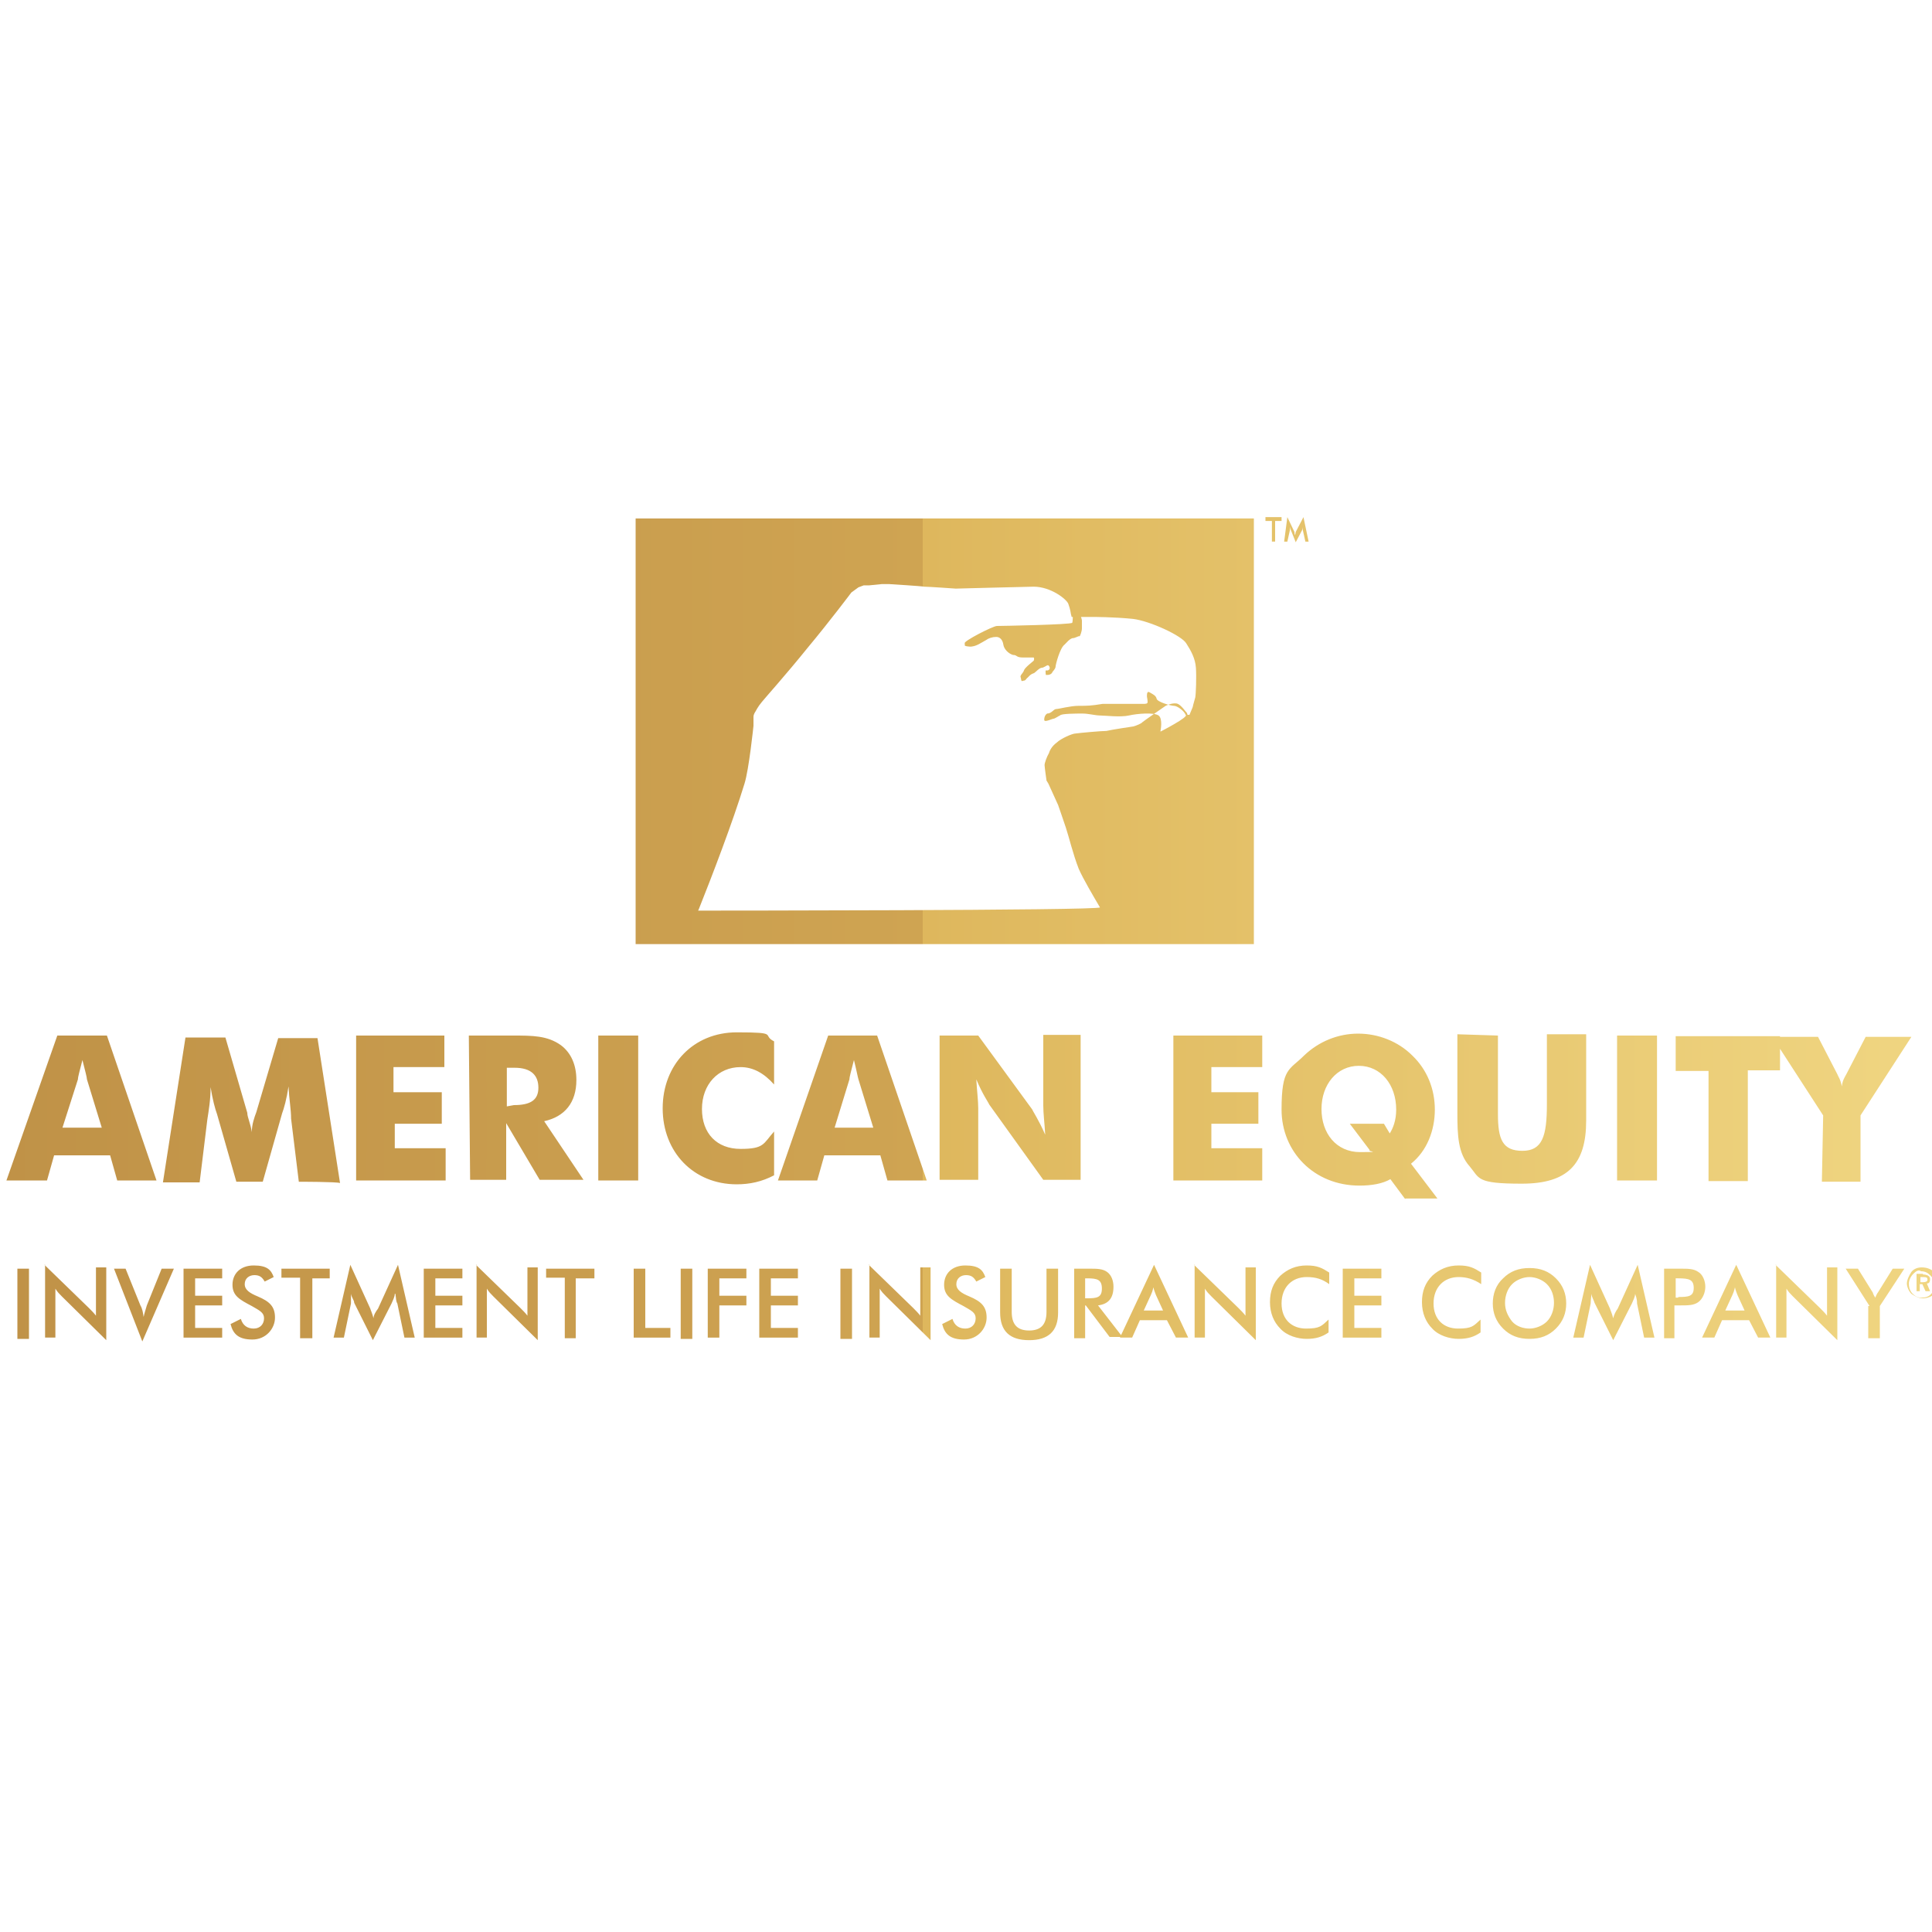 <?xml version="1.0" encoding="UTF-8"?>
<svg id="Layer_1" data-name="Layer 1" xmlns="http://www.w3.org/2000/svg" xmlns:xlink="http://www.w3.org/1999/xlink" version="1.1" viewBox="0 0 300 300">
  <defs>
    <style>
      .cls-1 {
        clip-path: url(#clippath);
      }

      .cls-2 {
        fill: none;
      }

      .cls-2, .cls-3 {
        stroke-width: 0px;
      }

      .cls-3 {
        fill: url(#linear-gradient);
      }
    </style>
    <clipPath id="clippath">
      <path class="cls-2" d="M1.3,189.9h294.4M8.9,160.8h7.7l7.7,22.5h-6.1l-1.1-3.9h-8.7l-1.1,3.9H1l7.9-22.5ZM15.8,175.1l-2.3-7.5c0-.3-.3-1.4-.7-3-.4,1.6-.7,2.6-.7,3l-2.4,7.5h6.1ZM46.4,183.5l-1.2-9.8c0-1.4-.3-3-.4-5-.3,2-.7,3.4-1,4.2l-3,10.6h-4.1l-3-10.5c-.3-.8-.7-2.3-1-4.2,0,2-.3,3.7-.5,5l-1.2,9.8h-5.7l3.5-22.5h6.2l3.4,11.7c0,.7.5,1.6.7,3,0-1.2.4-2.3.7-3.1l3.4-11.5h6.1l3.5,22.5c-.5-.2-6.4-.2-6.4-.2ZM55.2,160.8h13.8v4.9h-7.9v3.9h7.5v4.9h-7.3v3.8h7.9v5h-13.9v-22.5h0ZM72.8,160.8h6.8c3.1,0,5.4,0,7.5,1.5,1.6,1.2,2.4,3.1,2.4,5.4,0,3.5-1.8,5.7-5,6.4l6.1,9.1h-6.8l-5.2-8.8v8.8h-5.6l-.2-22.4h0ZM79.8,171.6c2.6,0,3.8-.8,3.8-2.7s-1.1-3.1-3.7-3.1h-1.2v6l1.1-.2h0ZM92.9,160.8h6.2v22.5h-6.2v-22.5ZM120.2,168.4c-1.6-1.8-3.3-2.7-5.2-2.7-3.5,0-6,2.7-6,6.5s2.3,6.2,6,6.2,3.5-.8,5.2-2.7v6.8c-1.9,1-3.8,1.4-5.8,1.4-6.7,0-11.5-5-11.5-11.8s4.8-11.8,11.5-11.8,3.8.4,5.8,1.4v6.7ZM128.6,160.8h7.6l7.7,22.5h-6.1l-1.1-3.9h-8.7l-1.1,3.9h-6.1l7.8-22.5ZM135.6,175.1l-2.3-7.5c-.1-.3-.3-1.4-.7-3-.4,1.6-.7,2.6-.7,3l-2.3,7.5h6ZM145.9,160.8h6l8.4,11.5c.1.3,1,1.6,2,3.9-.1-1.8-.3-3.3-.3-4.5v-11h5.8v22.5h-5.8l-8.4-11.7c-.1-.3-1-1.5-2-3.9.1,1.8.3,3.3.3,4.5v11.1h-6v-22.4h0ZM182.1,160.8h13.9v4.9h-7.9v3.9h7.3v4.9h-7.3v3.8h7.9v5h-13.8v-22.5h0ZM218.2,186.2l-2.3-3.1c-1.2.7-2.9,1-4.8,1-7.1,0-12.1-5.3-12.1-11.8s1.2-6.1,3.5-8.4c2.3-2.2,5.3-3.4,8.4-3.4s6.2,1.2,8.4,3.4c2.3,2.2,3.5,5.2,3.5,8.4s-1.2,6.4-3.7,8.4l4.1,5.4h-5ZM215.8,176c.5-.8,1-2,1-3.7,0-3.9-2.4-6.8-5.8-6.8s-5.8,2.9-5.8,6.7,2.3,6.7,6,6.7,1-.1,1.5-.3l-3.1-4.1h5.3l.9,1.5ZM232.6,160.8v12.2c0,3.9.7,5.7,3.8,5.7s3.8-2.3,3.8-7.2v-10.9h6.1v13.4c0,6.8-2.9,9.8-10,9.8s-6.5-.8-8.1-2.7c-1.8-2-1.9-4.8-1.9-8.3v-12.2l6.3.2h0ZM251.1,160.8h6.2v22.5h-6.2v-22.5h0ZM265.2,166.3h-5v-5.4h16.2v5.3h-5v17.2h-6.1v-17.1h-.1ZM283.1,173.2l-7.9-12.2h7.1l3,5.8c.1.3.5.8.7,1.9.1-1,.5-1.5.7-1.9l3-5.8h7.1l-7.9,12.2v10.3h-6l.2-10.3h0ZM2.7,197h1.8v10.9h-1.8v-10.9ZM6.9,196.4l6.9,6.7c.4.4.8.8,1.1,1.2v-7.5h1.6v11.3l-6.9-6.8c-.4-.4-.7-.7-1-1.2v7.6h-1.6v-11.3h0ZM17.7,197h1.8l2.3,5.7c.3.5.4,1.1.5,1.8.1-.5.3-1.1.5-1.8l2.3-5.7h1.9l-4.9,11.3-4.4-11.3ZM28.5,197h6v1.5h-4.2v2.7h4.2v1.5h-4.2v3.5h4.2v1.5h-6v-10.7ZM37.4,204.8c.3,1,1,1.5,2,1.5s1.6-.7,1.6-1.6-.7-1.2-1.9-1.9c-1.9-1-3-1.6-3-3.3s1.2-3,3.3-3,2.7.7,3.1,1.8l-1.4.7c-.4-.7-.8-1-1.6-1s-1.5.5-1.5,1.4.8,1.4,2,1.9c1.9.8,2.7,1.6,2.7,3.3s-1.4,3.4-3.5,3.4-3-.8-3.4-2.4l1.6-.8ZM48.4,207.8h-1.8v-9.4h-2.9v-1.4h7.5v1.5h-2.7v9.3h0ZM61.3,200.9c0,.5-.3,1-.5,1.5l-2.9,5.7-2.9-5.8c0-.4-.4-.8-.5-1.4,0,.5,0,1,0,1.5l-1.1,5.3h-1.6l2.6-11.3,3.1,6.8c0,.1.3.7.5,1.5,0-.5.4-1.1.7-1.5l3.1-6.8,2.6,11.3h-1.6l-1.1-5.3c-.2-.3-.2-.7-.3-1.5ZM65.8,197h6v1.5h-4.2v2.7h4.2v1.5h-4.2v3.5h4.2v1.5h-6c0,.1,0-10.7,0-10.7ZM73.9,196.4l6.9,6.7c.4.4.8.8,1.1,1.2v-7.5h1.6v11.3l-6.9-6.8c-.4-.4-.7-.7-1-1.2v7.6h-1.6v-11.3h0ZM89.5,207.8h-1.8v-9.4h-2.9v-1.4h7.5v1.5h-2.9v9.3h.1ZM98.4,197h1.8v9.2h3.9v1.5h-5.7v-10.7h0ZM105.7,197h1.8v10.9h-1.8v-10.9ZM109.9,197h6v1.5h-4.2v2.7h4.2v1.5h-4.2v5h-1.8v-10.7h0ZM117.9,197h6v1.5h-4.2v2.7h4.2v1.5h-4.2v3.5h4.2v1.5h-6v-10.7ZM130.5,197h1.8v10.9h-1.8v-10.9ZM134.9,196.4l6.9,6.7c.4.4.8.8,1.1,1.2v-7.5h1.6v11.3l-6.9-6.8c-.4-.4-.7-.7-1-1.2v7.6h-1.6v-11.3h-.1ZM147.9,204.8c.3,1,1,1.5,2,1.5s1.6-.7,1.6-1.6-.7-1.2-1.9-1.9c-1.9-1-3-1.6-3-3.3s1.2-3,3.3-3,2.7.7,3.1,1.8l-1.4.7c-.4-.7-.8-1-1.6-1s-1.5.5-1.5,1.4.8,1.4,2,1.9c1.9.8,2.7,1.6,2.7,3.3s-1.4,3.4-3.5,3.4-3-.8-3.4-2.4l1.6-.8ZM157.1,197v6.7c0,1.9.8,2.9,2.7,2.9s2.7-1,2.7-2.9v-6.7h1.8v6.8c0,2.9-1.5,4.3-4.5,4.3s-4.5-1.4-4.5-4.3v-6.8h1.8ZM168.4,207.8h-1.6v-10.8h2.4c1.1,0,2,0,2.7.5s1,1.4,1,2.3c0,1.8-.8,2.7-2.4,2.9l3.8,4.9h-2l-3.7-4.9h-.1v5.1h0ZM168.8,201.6c1.5,0,2.3-.1,2.3-1.5s-.7-1.6-2.3-1.6h-.3v3.1h.3ZM181.2,205h-4.2l-1.2,2.7h-1.9l5.3-11.3,5.3,11.3h-1.9l-1.4-2.7ZM180.6,203.5l-1.1-2.4c-.1-.3-.3-.7-.4-1.2-.1.5-.3,1-.4,1.2l-1.1,2.4h3ZM185.4,196.4l6.9,6.7c.4.4.8.8,1.1,1.2v-7.5h1.6v11.3l-6.9-6.8c-.4-.4-.7-.7-1-1.2v7.6h-1.6v-11.3h-.1ZM202.9,198.3c-2.3,0-3.9,1.6-3.9,4.1s1.6,3.9,3.8,3.9,2.4-.4,3.5-1.4v2c-1,.7-2,1-3.4,1s-3.1-.5-4.1-1.6c-1-1-1.6-2.4-1.6-4.1s.5-3,1.6-4.1c1.1-1,2.4-1.6,4.1-1.6s2.4.4,3.5,1.1v1.8c-1.1-.8-2.1-1.1-3.5-1.1ZM208.5,197h6v1.5h-4.2v2.7h4.2v1.5h-4.2v3.5h4.2v1.5h-6v-10.7ZM226.5,198.3c-2.3,0-3.9,1.6-3.9,4.1s1.6,3.9,3.8,3.9,2.4-.4,3.5-1.4v2c-1,.7-2,1-3.4,1s-3.1-.5-4.1-1.6c-1-1-1.6-2.4-1.6-4.1s.5-3,1.6-4.1c1.1-1,2.4-1.6,4.1-1.6s2.4.4,3.5,1.1v1.8c-1.2-.8-2.3-1.1-3.5-1.1ZM241.6,206.3c-1.1,1.1-2.4,1.6-4.1,1.6s-3-.5-4.1-1.6-1.6-2.4-1.6-3.9.5-2.9,1.6-3.9c1.1-1.1,2.4-1.6,4.1-1.6s3,.5,4.1,1.6,1.6,2.4,1.6,3.9-.5,2.8-1.6,3.9ZM240.2,199.4c-.7-.7-1.8-1.1-2.7-1.1s-2,.4-2.7,1.1c-.7.7-1.1,1.8-1.1,2.9s.4,2,1.1,2.9c.7.8,1.8,1.1,2.7,1.1s2-.4,2.7-1.1c.7-.7,1.1-1.8,1.1-2.9,0-1-.3-2.1-1.1-2.9ZM253.9,200.9c0,.5-.3,1-.5,1.5l-2.9,5.7-2.9-5.8c-.1-.4-.4-.8-.5-1.4,0,.5-.1,1-.1,1.5l-1.1,5.3h-1.6l2.6-11.3,3.1,6.8c0,.1.3.7.5,1.5.1-.5.4-1.1.7-1.5l3.1-6.8,2.6,11.3h-1.6l-1.1-5.3c0-.3,0-.7-.3-1.5ZM260,207.8h-1.6v-10.8h2.6c1.1,0,2,0,2.7.5.7.4,1.1,1.4,1.1,2.3s-.4,1.9-1.1,2.4-1.6.5-2.7.5h-1v5.1h0ZM260.6,201.4c1.6,0,2.4-.1,2.4-1.4s-.7-1.5-2.4-1.5h-.4v3h.4ZM271.6,205h-4.2l-1.2,2.7h-1.9l5.3-11.3,5.3,11.3h-1.9l-1.4-2.7ZM270.9,203.5l-1.1-2.4c-.1-.3-.3-.7-.4-1.2-.1.5-.3,1-.4,1.2l-1.1,2.4h3ZM275.7,196.4l6.9,6.7c.4.4.8.8,1.1,1.2v-7.5h1.6v11.3l-6.9-6.8c-.4-.4-.7-.7-1-1.2v7.6h-1.6v-11.3h-.1ZM290.3,202.8l-3.7-5.8h1.9l2.3,3.7s.1.4.4.8c.1-.3.3-.7.4-.8l2.3-3.7h1.8l-3.8,5.8v5h-1.8v-5h.2ZM300.4,197.5c.4.4.7,1,.7,1.6s-.3,1.2-.7,1.8c-.4.4-1.1.7-1.8.7s-1.2-.3-1.8-.7c-.4-.4-.7-1.1-.7-1.6s.3-1.2.7-1.8c.4-.5,1-.7,1.6-.7.9,0,1.4.3,2,.7ZM297.1,197.8c-.4.4-.7,1-.7,1.5s.1,1,.5,1.5c.4.4.8.7,1.4.7s1.1-.1,1.5-.5.5-.8.5-1.4-.1-1.1-.5-1.5-.8-.7-1.5-.7c-.4-.3-.8,0-1.2.4ZM298.6,197.9c.7,0,1.1.3,1.1.7s-.1.7-.5.7l.5,1.2h-.7l-.5-1.1h-.4v1.1h-.5v-2.7h1ZM298.2,199.1h.4c.4,0,.7-.1.7-.4s-.1-.4-.7-.4h-.4v.8ZM194.7,141.2v-60.7h-96v60.7h0v3.9h0v1.5h96v-5.4h0ZM108.5,141.2c2-5,5.3-13.6,7.1-19.5.7-2.2,1.4-9,1.4-9,0,0,0-.8,0-1.4,0-.4.3-.8.3-.8,0,0,.4-.8,1-1.5.3-.4,3.8-4.3,7.1-8.4,3.5-4.2,6.8-8.6,6.8-8.6l1.1-.8.8-.3h.8c0,0,2-.2,2-.2h1.2s4.9.3,5.4.4c.7,0,4.9.3,4.9.3,0,0,11.5-.3,12.1-.3,2.7,0,5.2,2,5.4,2.7.3.8.4,1.6.4,1.6,0,0,.1.3.1.4h2c0,0,1.4,0,1.4,0,0,0,3.1,0,6.1.3,2.6.3,7.6,2.6,8.3,3.8.7,1.1,1.4,2.3,1.5,3.8.1,1.4,0,4.1-.1,4.6-.1.4-.3,1-.4,1.5-.3.7-.5,1.2-.5,1.2,0,0-.3,0-.3,0s0,0-.1-.3c-.3-.3-.8-1.1-1.4-1.4-.7-.3-1.9.3-1.9.3,0,0-3.5,2.4-3.8,2.7-.5.3-1.2.5-1.2.5,0,0-3.4.5-4.2.7-.8,0-4.1.3-4.8.4-.5,0-2.3.8-2.9,1.4-.7.5-1.1,1.2-1.2,1.6-.4.7-.7,1.6-.7,1.9s.3,2.4.3,2.4l.3.5,1.5,3.3s.7,2,1.2,3.5c.5,1.5,1.1,4.1,2,6.4.7,1.6,2.3,4.3,3.3,6,0,.5-62.4.5-62.4.5ZM166.6,95.1s0,1.4-.1,1.6c-.1.3-11.1.5-11.7.5s-5.3,2.4-5,2.7c.1.3-.3.4.7.5s2-.7,2.6-1c.4-.3,1-.5,1.6-.5s1,.5,1.1,1.2.8,1.4,1.5,1.6c.7,0,.4.4,1.6.4h1.6c.1,0,.1.4,0,.5s-1.4,1.1-1.5,1.5-.7.8-.5,1.1c.1.3,0,.7.4.5.4,0,.4-.3.7-.5.3-.3.4-.5,1-.7.4-.3.7-.7,1.1-.8.4,0,.8-.4,1-.4s.3.3.3.4,0,.3-.3.4q-.1,0-.3,0c-.1,0,0,.7,0,.7h.3c.4,0,.7-.3.7-.4s.4-.4.5-.8c0-.4.7-3,1.4-3.5.5-.5.7-.8,1.2-1,.5,0,1-.4,1.1-.3s.4-.8.4-1.2v-1.2c0-.3-.3-1.1-.4-1.2.4,0-1-.2-1-.2ZM180.2,113.5s.4-1.9-.3-2.4-3.3-.3-4.6,0-3.8,0-4.5,0-1.8-.3-2.7-.3-3.4,0-3.5.3c-.1,0-.8.5-1,.5s-1.2.5-1.4.3c-.1,0-.1-.8.4-1.1.7,0,1-.7,1.4-.7s2.2-.5,3.5-.5,1.9,0,3.7-.3c1.8,0,3.7,0,3.9,0h2.3c.5,0,.8,0,.8-.3s-.1-.8-.1-.8c0,0-.1-1,.4-.7s1,.5,1.1,1,2.2,1.1,2.7,1.1,1.6.8,1.8,1.4c.6.3-3.9,2.6-3.9,2.6ZM198,84.1h-.5v-3.2h-1v-.6h2.5v.6h-1v3.2ZM202.3,81.8c0,0,0,.3-.1.5l-1,1.9-.8-2c0,0-.1-.3-.1-.4v.5l-.4,1.8h-.5l.5-3.8,1.1,2.3s0,.3.1.5c0,0,.1-.4.1-.5l1.2-2.3.8,3.8h-.5l-.4-1.8c0-.1,0-.3,0-.5Z"/>
    </clipPath>
    <linearGradient id="linear-gradient" x1="-145.5" y1="149.5" x2="1448" y2="149.5" gradientTransform="translate(-189.3)" gradientUnits="userSpaceOnUse">
      <stop offset="0" stop-color="#946229"/>
      <stop offset="0" stop-color="#cfa553"/>
      <stop offset="0" stop-color="#c89c4e"/>
      <stop offset="0" stop-color="#af7e3c"/>
      <stop offset="0" stop-color="#9d682f"/>
      <stop offset="0" stop-color="#925b27"/>
      <stop offset=".1" stop-color="#8f5725"/>
      <stop offset=".1" stop-color="#99632c"/>
      <stop offset=".2" stop-color="#ac7a3a"/>
      <stop offset=".2" stop-color="#be9046"/>
      <stop offset=".3" stop-color="#cfa452"/>
      <stop offset=".3" stop-color="#deb75d"/>
      <stop offset=".4" stop-color="#f0d682"/>
      <stop offset=".4" stop-color="#fde892"/>
      <stop offset=".4" stop-color="#f6de87"/>
      <stop offset=".5" stop-color="#eacb72"/>
      <stop offset=".5" stop-color="#e7c76e"/>
      <stop offset=".5" stop-color="#e2be64"/>
      <stop offset=".6" stop-color="#e8c76e"/>
      <stop offset=".6" stop-color="#f4da82"/>
      <stop offset=".6" stop-color="#f4da82"/>
      <stop offset=".6" stop-color="#fde892"/>
      <stop offset=".6" stop-color="#f7de88"/>
      <stop offset=".7" stop-color="#f1d57e"/>
      <stop offset=".7" stop-color="#e3bf66"/>
      <stop offset=".7" stop-color="#d8ae53"/>
      <stop offset=".7" stop-color="#d0a54c"/>
      <stop offset=".8" stop-color="#c69b44"/>
      <stop offset=".8" stop-color="#c29741"/>
      <stop offset=".8" stop-color="#bc913c"/>
      <stop offset=".9" stop-color="#c39a42"/>
      <stop offset=".9" stop-color="#c59c43"/>
      <stop offset=".9" stop-color="#cea649"/>
      <stop offset=".9" stop-color="#e5bf5a"/>
      <stop offset="1" stop-color="#c59b42"/>
    </linearGradient>
  </defs>
  <g class="cls-1">
    <rect class="cls-3" x="-334.7" y="7.8" width="1593.5" height="283.5"/>
  </g>
</svg>